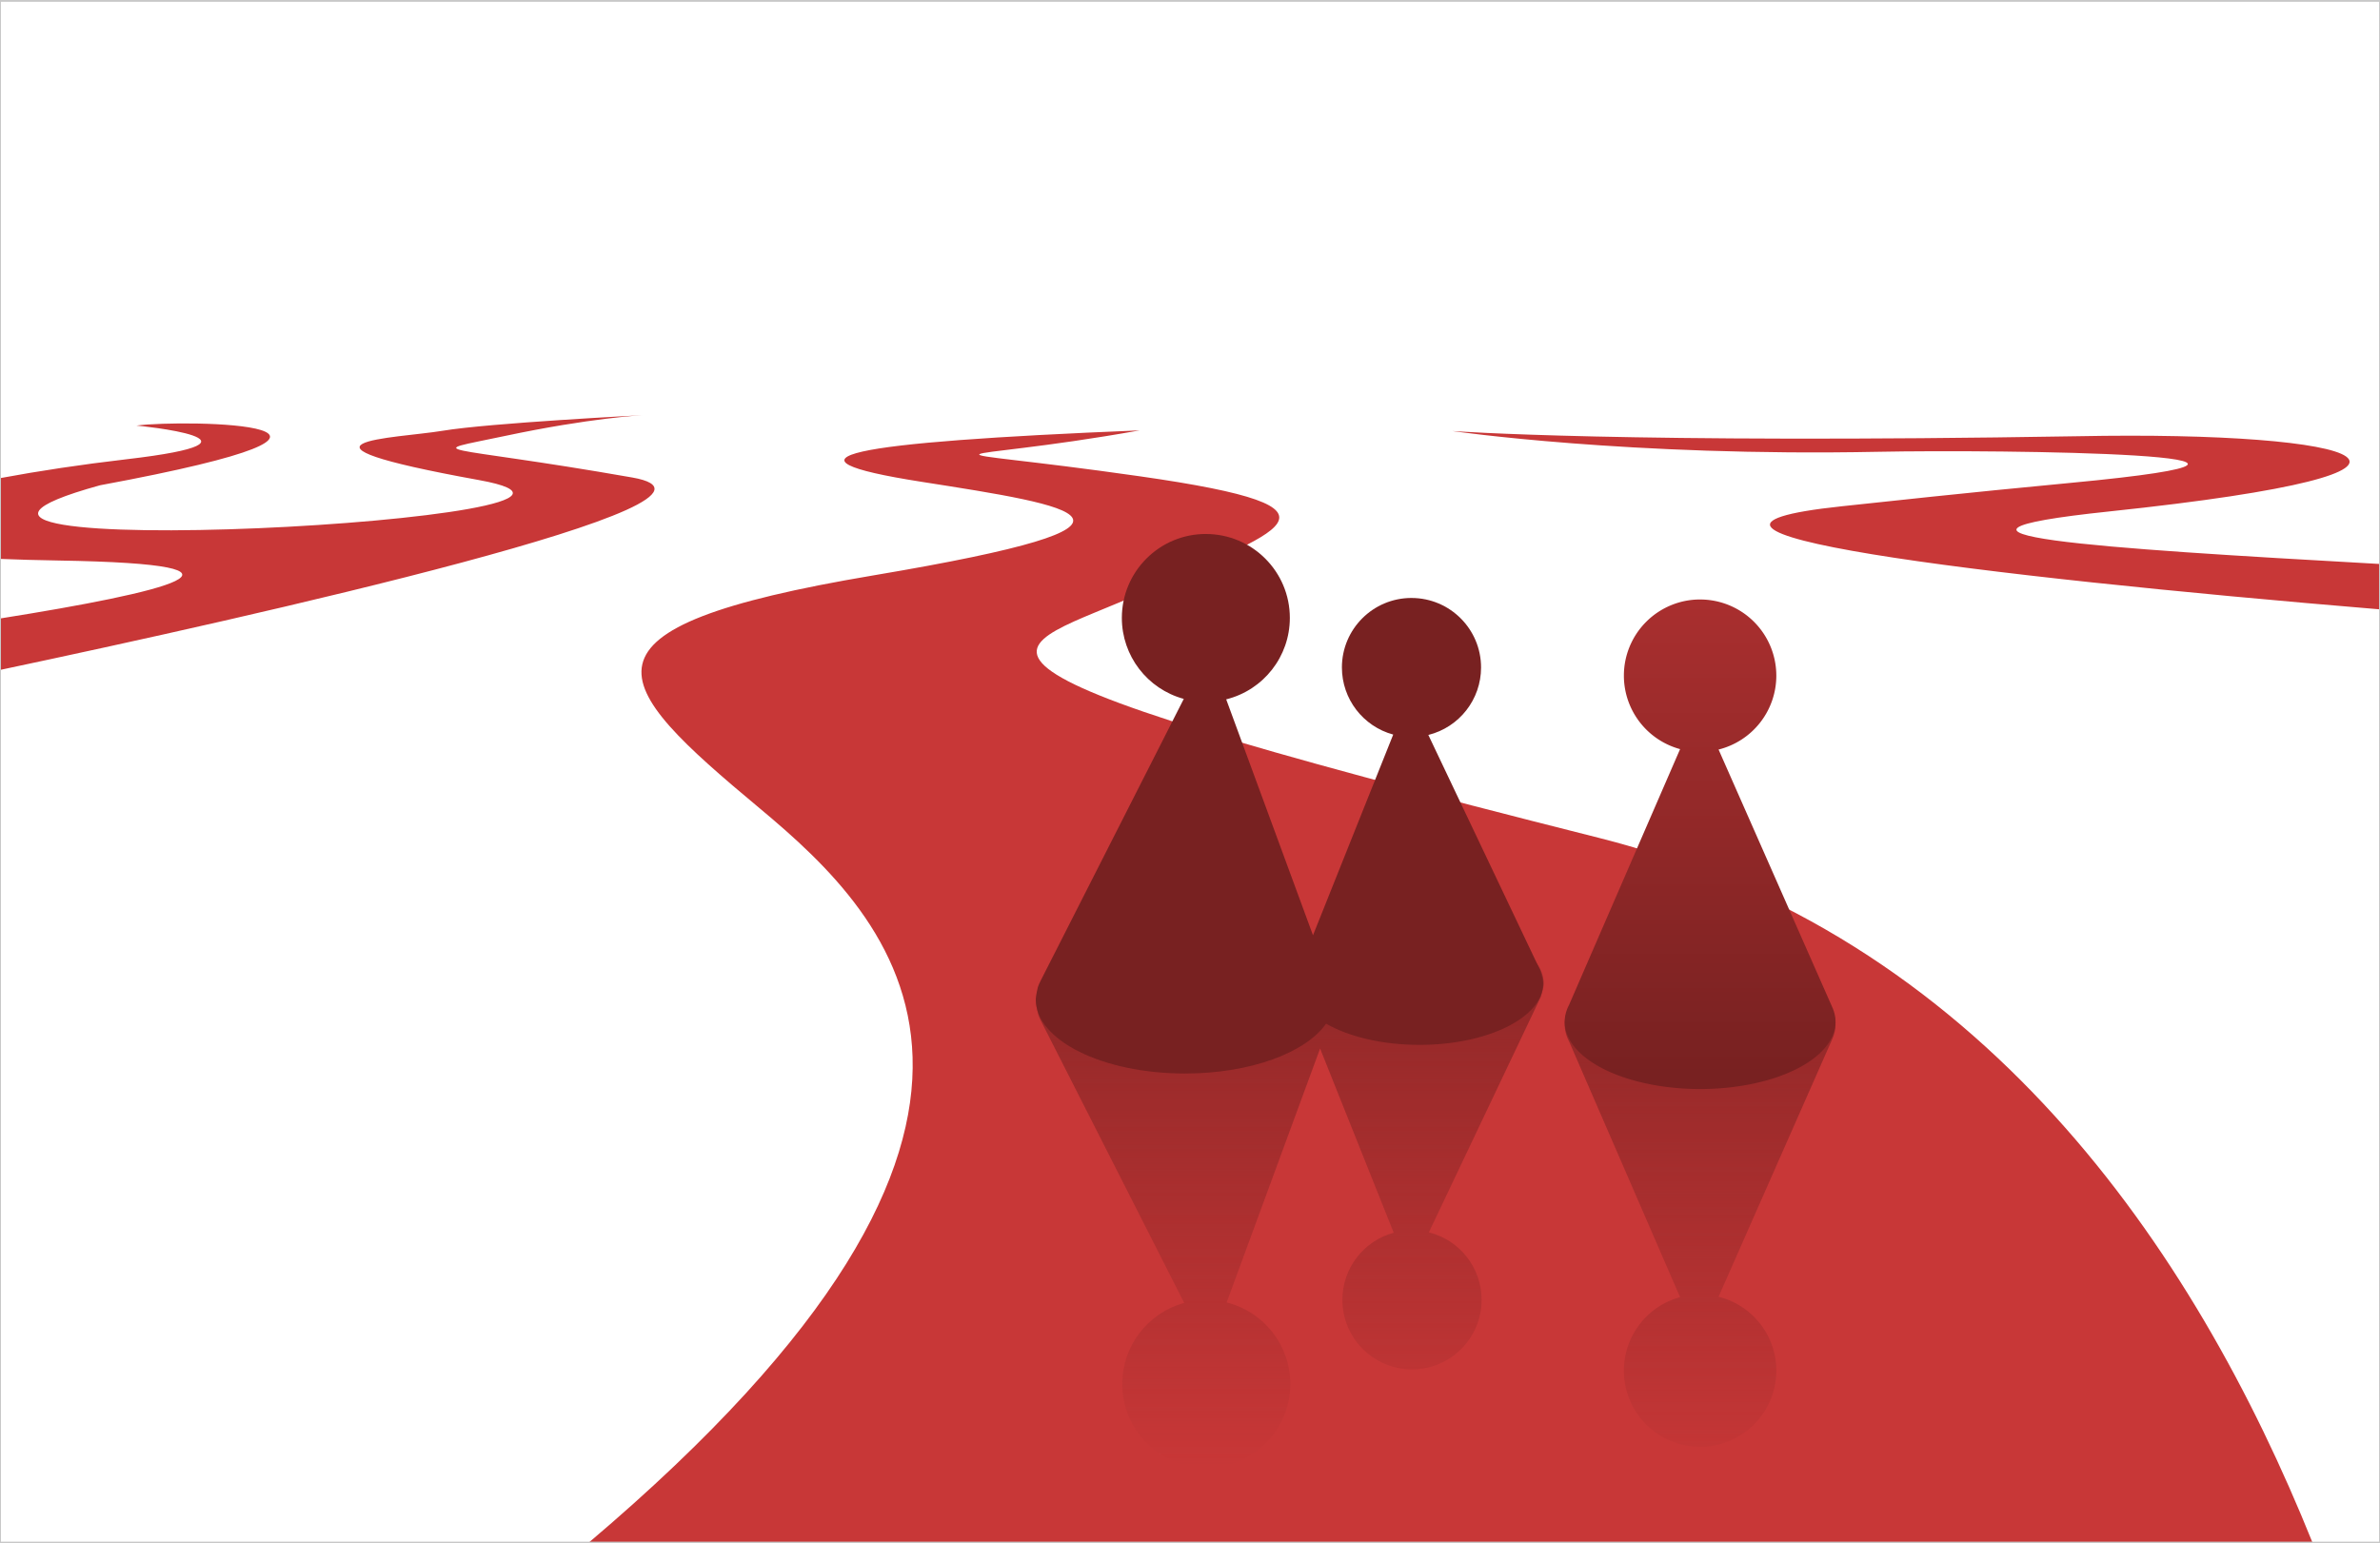<?xml version="1.0" encoding="UTF-8" standalone="no"?>
<svg xmlns:dc="http://purl.org/dc/elements/1.1/" xmlns:cc="http://creativecommons.org/ns#" xmlns:rdf="http://www.w3.org/1999/02/22-rdf-syntax-ns#" xmlns:svg="http://www.w3.org/2000/svg" xmlns="http://www.w3.org/2000/svg" xmlns:xlink="http://www.w3.org/1999/xlink" xmlns:sodipodi="http://sodipodi.sourceforge.net/DTD/sodipodi-0.dtd" xmlns:inkscape="http://www.inkscape.org/namespaces/inkscape" version="1.1" id="svg869" width="350" height="227" viewBox="0 0 1228.8 796.16" sodipodi:docname="img-3-v2-final 2021-11-14 { three cone people walking.svg" inkscape:version="1.0.2 (e86c8708, 2021-01-15)" inkscape:export-filename="/Users/code/Desktop/drawing stuff/arts/2021.10.06 - elke heinen img-1 export.png" inkscape:export-xdpi="300" inkscape:export-ydpi="300">
  <defs id="defs873">
    <linearGradient inkscape:collect="always" id="linearGradient1749">
      <stop style="stop-color:#782121;stop-opacity:1" offset="0" id="stop1745"/>
      <stop style="stop-color:#aa2f2f;stop-opacity:1" offset="1" id="stop1747"/>
    </linearGradient>
    <linearGradient inkscape:collect="always" id="linearGradient1741">
      <stop style="stop-color:#782121;stop-opacity:1;" offset="0" id="stop1737"/>
      <stop style="stop-color:#782121;stop-opacity:0;" offset="1" id="stop1739"/>
    </linearGradient>
    <inkscape:path-effect effect="skeletal" id="path-effect2838" is_visible="true" lpeversion="1" pattern="m 0,-33.736 c 0,-2.76 2.24,-5 5,-5 2.76,0 5,2.24 5,5 0,2.76 -2.24,5 -5,5 -2.76,0 -5,-2.24 -5,-5 z" copytype="single_stretched" prop_scale="1" scale_y_rel="false" spacing="0" normal_offset="0" tang_offset="0" prop_units="false" vertical_pattern="false" hide_knot="false" fuse_tolerance="0"/>
    <inkscape:path-effect effect="skeletal" id="path-effect2834" is_visible="true" lpeversion="1" pattern="M 0,5 C 0,2.24 2.24,0 5,0 7.76,0 10,2.24 10,5 10,7.76 7.76,10 5,10 2.24,10 0,7.76 0,5 Z" copytype="single_stretched" prop_scale="1" scale_y_rel="false" spacing="0" normal_offset="0" tang_offset="0" prop_units="false" vertical_pattern="false" hide_knot="false" fuse_tolerance="0"/>
    <inkscape:path-effect effect="skeletal" id="path-effect2830" is_visible="true" lpeversion="1" pattern="M 0,5 C 0,2.24 2.24,0 5,0 7.76,0 10,2.24 10,5 10,7.76 7.76,10 5,10 2.24,10 0,7.76 0,5 Z" copytype="single_stretched" prop_scale="1" scale_y_rel="false" spacing="0" normal_offset="0" tang_offset="0" prop_units="false" vertical_pattern="false" hide_knot="false" fuse_tolerance="0"/>
    <inkscape:path-effect effect="skeletal" id="path-effect2826" is_visible="true" lpeversion="1" pattern="M 0,5 C 0,2.24 2.24,0 5,0 7.76,0 10,2.24 10,5 10,7.76 7.76,10 5,10 2.24,10 0,7.76 0,5 Z" copytype="single_stretched" prop_scale="1" scale_y_rel="false" spacing="0" normal_offset="0" tang_offset="0" prop_units="false" vertical_pattern="false" hide_knot="false" fuse_tolerance="0"/>
    <inkscape:path-effect effect="skeletal" id="path-effect2822" is_visible="true" lpeversion="1" pattern="M 0,5 C 0,2.24 2.24,0 5,0 7.76,0 10,2.24 10,5 10,7.76 7.76,10 5,10 2.24,10 0,7.76 0,5 Z" copytype="single_stretched" prop_scale="1" scale_y_rel="false" spacing="0" normal_offset="0" tang_offset="0" prop_units="false" vertical_pattern="false" hide_knot="false" fuse_tolerance="0"/>
    <inkscape:path-effect effect="skeletal" id="path-effect2818" is_visible="true" lpeversion="1" pattern="M 0,5 C 0,2.24 2.24,0 5,0 7.76,0 10,2.24 10,5 10,7.76 7.76,10 5,10 2.24,10 0,7.76 0,5 Z" copytype="single_stretched" prop_scale="1" scale_y_rel="false" spacing="0" normal_offset="0" tang_offset="0" prop_units="false" vertical_pattern="false" hide_knot="false" fuse_tolerance="0"/>
    <linearGradient inkscape:collect="always" xlink:href="#linearGradient1741" id="linearGradient1743" x1="915.345" y1="471.018" x2="915.345" y2="816.284" gradientUnits="userSpaceOnUse" gradientTransform="matrix(1.124,0,0,1.124,-398.795,-69.762)"/>
    <linearGradient inkscape:collect="always" xlink:href="#linearGradient1749" id="linearGradient1751" x1="481.501" y1="626.125" x2="481.501" y2="366.191" gradientUnits="userSpaceOnUse" gradientTransform="translate(-11.007,-1.308)"/>
    <linearGradient inkscape:collect="always" xlink:href="#linearGradient1741" id="linearGradient1757" gradientUnits="userSpaceOnUse" x1="915.345" y1="471.018" x2="915.345" y2="816.284" gradientTransform="matrix(1.124,0,0,1.124,-401.279,-81.945)"/>
  </defs>
  <sodipodi:namedview pagecolor="#ffffff" bordercolor="#666666" borderopacity="1" objecttolerance="10" gridtolerance="10" guidetolerance="10" inkscape:pageopacity="0" inkscape:pageshadow="2" inkscape:window-width="2560" inkscape:window-height="1418" id="namedview871" showgrid="false" inkscape:snap-global="false" inkscape:zoom="0.555013" inkscape:cx="614.40002" inkscape:cy="398.07999" inkscape:window-x="0" inkscape:window-y="0" inkscape:window-maximized="0" inkscape:current-layer="g877" inkscape:snap-page="true" inkscape:document-rotation="0" showguides="true" inkscape:guide-bbox="true"/>
  <g inkscape:label="Image" id="g877">
    <rect style="fill:#ffffff;stroke-width:1.757;stroke-linecap:round;stroke-linejoin:round;stop-color:#000000" id="rect989" width="1228.8" height="796.16" x="0" y="0" sodipodi:insensitive="true" inkscape:label="bg fill"/>
    <path id="path1763" style="display:inline;fill:#c83737;fill-opacity:1;stroke:none;stroke-width:1px;stroke-linecap:butt;stroke-linejoin:miter;stroke-opacity:1" d="m 331.732,213.99 c 0,0 -79.061,4.021 -103.182,8.041 -24.12,4.02 -92.329,5.341 18.762,25.461 111.09,20.12 -350.157,45.299 -195.645,2.68 170.484,-31.625 44.611,-34.165 18.762,-30.82 0.603,-0.022 78.346,7.702 -5.361,17.42 C 42.4,239.403 20.059,242.76 0,246.5 v 41.695 c 9.169,0.368 19.192,0.654 30.227,0.836 C 145.699,290.937 85.526,305.39 0,318.971 v 26.564 c 130.383,-27.595 396.436,-87.109 326.373,-99.383 -100.588,-17.622 -109.881,-12.061 -65.66,-21.441 44.221,-9.38 71.02,-10.721 71.02,-10.721 z m 256.689,7.846 c -151.903,6.156 -191.932,14.107 -112.758,26.531 79.174,12.424 137.097,21.104 -24.635,48.324 -161.732,27.22 -137.053,55.06 -58.748,120.338 68.48,57.087 171.32,159.086 -88.312,379.131 H 1193.955 C 1132.492,643.402 1022.577,481.862 825.307,432.189 448.96,337.427 522.297,336.688 590.316,305.221 c 68.019,-31.467 116.857,-42.737 -1.895,-59.695 -118.752,-16.959 -101.811,-5.548 0,-23.689 z m 161.398,0.332 c 0,0 91.14,13.3 219.764,10.721 63.19,-1.267 257.857,1.057 99.162,16.08 -54.841,5.192 -96.348,9.767 -117.922,12.061 -118.667,12.617 68.328,35.745 277.977,53.229 v -23.436 c -147.48,-8.261 -253.546,-15.141 -139.955,-27.113 199.863,-21.065 131.915,-41.77 -16.08,-38.861 -233.911,3.94 -322.945,-2.68 -322.945,-2.68 z" inkscape:label="paths"/>
    <g id="g2804" inkscape:label="people" transform="matrix(-0.958,0,0,0.958,1326.809,-44.303)" style="display:inline;stroke-width:1.043">
      <path style="display:inline;fill:url(#linearGradient1757);fill-opacity:1;stroke:none;stroke-width:3.155;stroke-linecap:round;stroke-linejoin:round;stroke-miterlimit:4;stroke-dasharray:none;stroke-opacity:1;stop-color:#000000" d="m 619.67,542.95 c -36.807,-5e-5 -66.646,14.808 -66.645,33.074 4.5e-4,2.421 1.599,7.198 1.599,7.198 l 60.283,126.84 c -16.702,4.169 -28.421,19.163 -28.421,36.368 -4.8e-4,20.704 16.793,37.49 37.51,37.49 l 0.002,0.007 c 20.717,-1.3e-4 37.51,-16.784 37.51,-37.488 -7.6e-4,-16.912 -11.333,-31.729 -27.661,-36.17 l 39.684,-99.295 50.358,136.893 c -20.164,5.033 -34.31,23.138 -34.31,43.909 -5.6e-4,24.995 20.273,45.257 45.283,45.257 v 0.009 c 25.01,-1.6e-4 45.284,-20.262 45.283,-45.257 -9e-4,-20.417 -13.681,-38.306 -33.393,-43.667 l 77.185,-151.985 c 0.58,-1.104 1.066,-2.22 1.454,-3.344 v -0.024 c 0,0 1.146,-4.463 1.146,-6.713 0,-22.052 -36.021,-39.93 -80.457,-39.93 -26.927,-5e-5 -50.747,6.571 -65.351,16.651 -10.295,-11.667 -33.754,-19.822 -61.063,-19.822 z" id="path1728" inkscape:label="cone pair shadow"/>
      <path id="path3193" style="display:inline;fill:#782121;fill-opacity:1;stroke:none;stroke-width:3.024;stroke-linecap:round;stroke-linejoin:round;stroke-miterlimit:4;stroke-dasharray:none;stroke-opacity:1;stop-color:#000000" inkscape:label="cone pair" d="m 622.5,275.566 c -23.97,1.5e-4 -43.401,19.421 -43.4,43.377 8.8e-4,19.568 13.111,36.713 32.004,41.852 l -73.977,145.666 c -0.556,1.058 -1.019,2.127 -1.391,3.205 v 0.021 c 0,0 -1.099,4.279 -1.1,6.436 -10e-4,21.135 34.521,38.268 77.109,38.268 33.758,5e-5 62.432,-10.769 72.877,-25.76 11.712,6.709 28.992,10.959 48.283,10.959 35.277,5e-5 63.874,-14.192 63.873,-31.699 -4.2e-4,-2.32 -1.533,-6.898 -1.533,-6.898 L 737.471,379.426 c 16.008,-3.996 27.24,-18.368 27.24,-34.857 4.5e-4,-19.843 -16.096,-35.93 -35.951,-35.93 l -0.002,-0.006 c -19.855,1.3e-4 -35.95,16.086 -35.949,35.93 7.3e-4,16.209 10.861,30.41 26.51,34.666 L 677.867,482.947 633.02,361.033 c 19.325,-4.824 32.884,-22.175 32.885,-42.082 5.4e-4,-23.956 -19.43,-43.375 -43.4,-43.375 z" transform="matrix(-1.043,0,0,1.043,1384.372,46.225)"/>
      <path style="display:inline;fill:url(#linearGradient1743);fill-opacity:1;stroke:none;stroke-width:3.155;stroke-linecap:round;stroke-linejoin:round;stroke-miterlimit:4;stroke-dasharray:none;stroke-opacity:1;stop-color:#000000" d="m 468.112,561.786 a 72.976,36.216 0 0 0 -72.363,36.217 72.976,36.216 0 0 0 1.75,7.881 l 61.276,138.893 a 41.074,41.05 0 0 0 -31.122,39.824 41.074,41.05 0 0 0 41.074,41.052 l 0.002,0.009 a 41.074,41.05 0 0 0 41.074,-41.052 41.074,41.05 0 0 0 -30.288,-39.607 l 59.829,-137.857 a 72.976,36.216 0 0 0 1.318,-3.033 v -0.022 a 72.976,36.216 0 0 0 1.041,-6.089 72.976,36.216 0 0 0 -72.975,-36.217 72.976,36.216 0 0 0 -0.615,0 z" id="path1755" inkscape:label="cone man shadow"/>
      <path id="path2777" style="display:inline;fill:url(#linearGradient1751);fill-opacity:1;stroke:none;stroke-width:3.155;stroke-linecap:round;stroke-linejoin:round;stroke-miterlimit:4;stroke-dasharray:none;stroke-opacity:1;stop-color:#000000" d="m 468.727,368.953 a 41.074,41.05 0 0 0 -41.074,41.051 41.074,41.05 0 0 0 31.121,39.826 l -61.275,138.892 v 0 a 72.976,36.216 0 0 0 -1.75,7.881 72.976,36.216 0 0 0 72.976,36.217 72.976,36.216 0 0 0 72.976,-36.217 72.976,36.216 0 0 0 -1.04,-6.09 v 0 -0.021 a 72.976,36.216 0 0 0 -1.317,-3.033 L 479.516,449.603 a 41.074,41.05 0 0 0 30.288,-39.607 41.074,41.05 0 0 0 -41.074,-41.051 z" inkscape:label="cone man"/>
    </g>
    <rect style="fill:none;stroke:#c8c8c8;stroke-linecap:round;stroke-linejoin:round;stroke-opacity:1;stop-color:#000000" id="rect2322" width="1228.8" height="796.16" x="4.5776367e-05" y="-3.8146973e-06" inkscape:label="grey border" sodipodi:insensitive="true"/>
  </g>
</svg>

